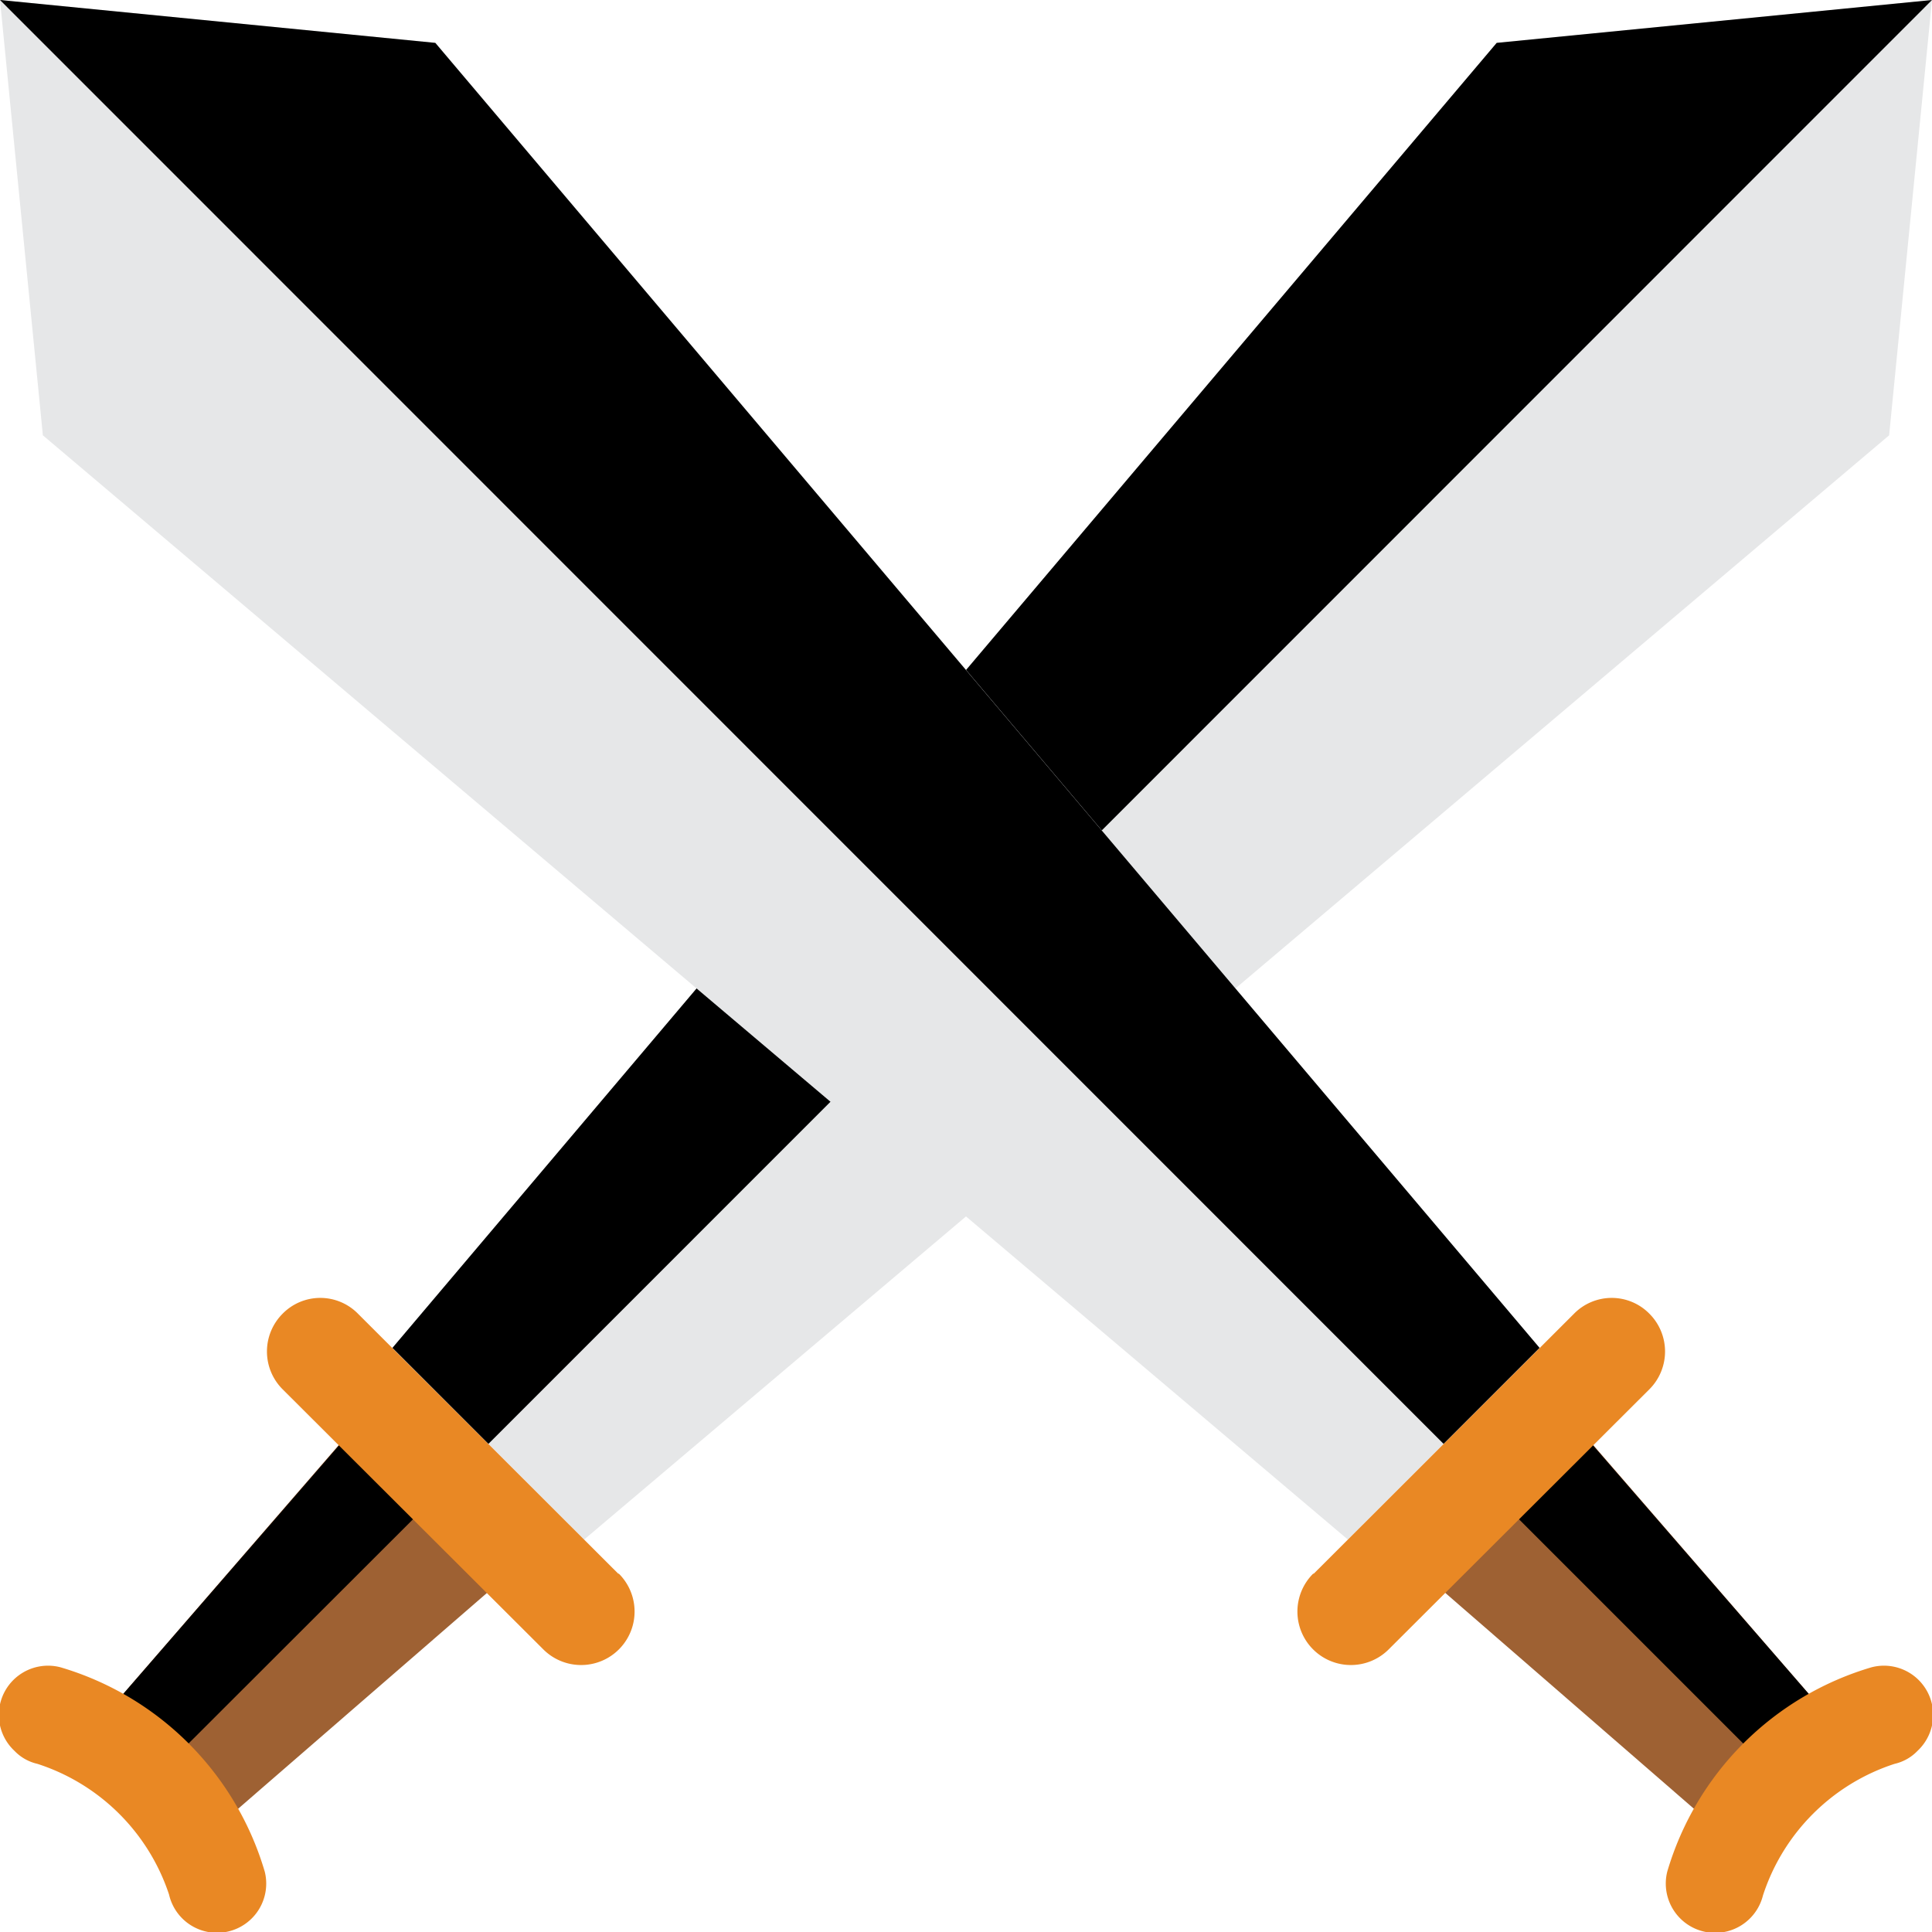 <svg xmlns="http://www.w3.org/2000/svg" version="1.1" xmlns:xlink="http://www.w3.org/1999/xlink" width="32" height="32" viewBox="0 0 64 64" xml:space="preserve"><g><path fill="#9e6133" d="M11.88 47.11 2.94 57.43l3.63 3.63 10.32-8.95z" opacity="1" data-original="#9e6133"></path><path d="m14.39 49.62-9.64 9.63-1.81-1.82 8.95-10.31z" opacity="1" fill="#00000025" data-original="#00000025"></path><path fill="#e6e7e8" d="M49.58 1.42 13 44.65 19.35 51l43.23-36.58L64 0z" opacity="1" data-original="#e6e7e8"></path><path fill="#e98824" d="m20.48 52.13-8.62-8.61a1.75 1.75 0 0 0-2.5 0 1.77 1.77 0 0 0 0 2.5L18 54.64a1.77 1.77 0 1 0 2.5-2.51zM8.77 62A10 10 0 0 0 2 55.23 1.63 1.63 0 0 0 .48 58a1.52 1.52 0 0 0 .76.43 6.79 6.79 0 0 1 4.36 4.33A1.63 1.63 0 1 0 8.77 62z" opacity="1" data-original="#e98824"></path><path d="M64 0 16.18 47.83 13 44.65 49.58 1.42z" opacity="1" fill="#00000015" data-original="#00000015"></path><path fill="#9e6133" d="m52.12 47.11 8.94 10.32-3.63 3.63-10.31-8.95z" opacity="1" data-original="#9e6133"></path><path d="m49.61 49.62 9.63 9.63 1.82-1.82-8.95-10.31z" opacity="1" fill="#00000025" data-original="#00000025"></path><path fill="#e6e7e8" d="M14.43 1.42 51 44.65 44.65 51 1.42 14.42 0 0z" opacity="1" data-original="#e6e7e8"></path><path fill="#e98824" d="m43.52 52.13 8.62-8.61a1.75 1.75 0 0 1 2.5 0 1.77 1.77 0 0 1 0 2.5L46 54.64a1.77 1.77 0 1 1-2.5-2.51zM55.23 62A10 10 0 0 1 62 55.23 1.63 1.63 0 0 1 63.52 58a1.52 1.52 0 0 1-.76.43 6.79 6.79 0 0 0-4.36 4.36 1.63 1.63 0 0 1-3.17-.79z" opacity="1" data-original="#e98824"></path><path d="m0 0 47.82 47.83L51 44.65 14.42 1.42z" opacity="1" fill="#00000015" data-original="#00000015"></path></g></svg>